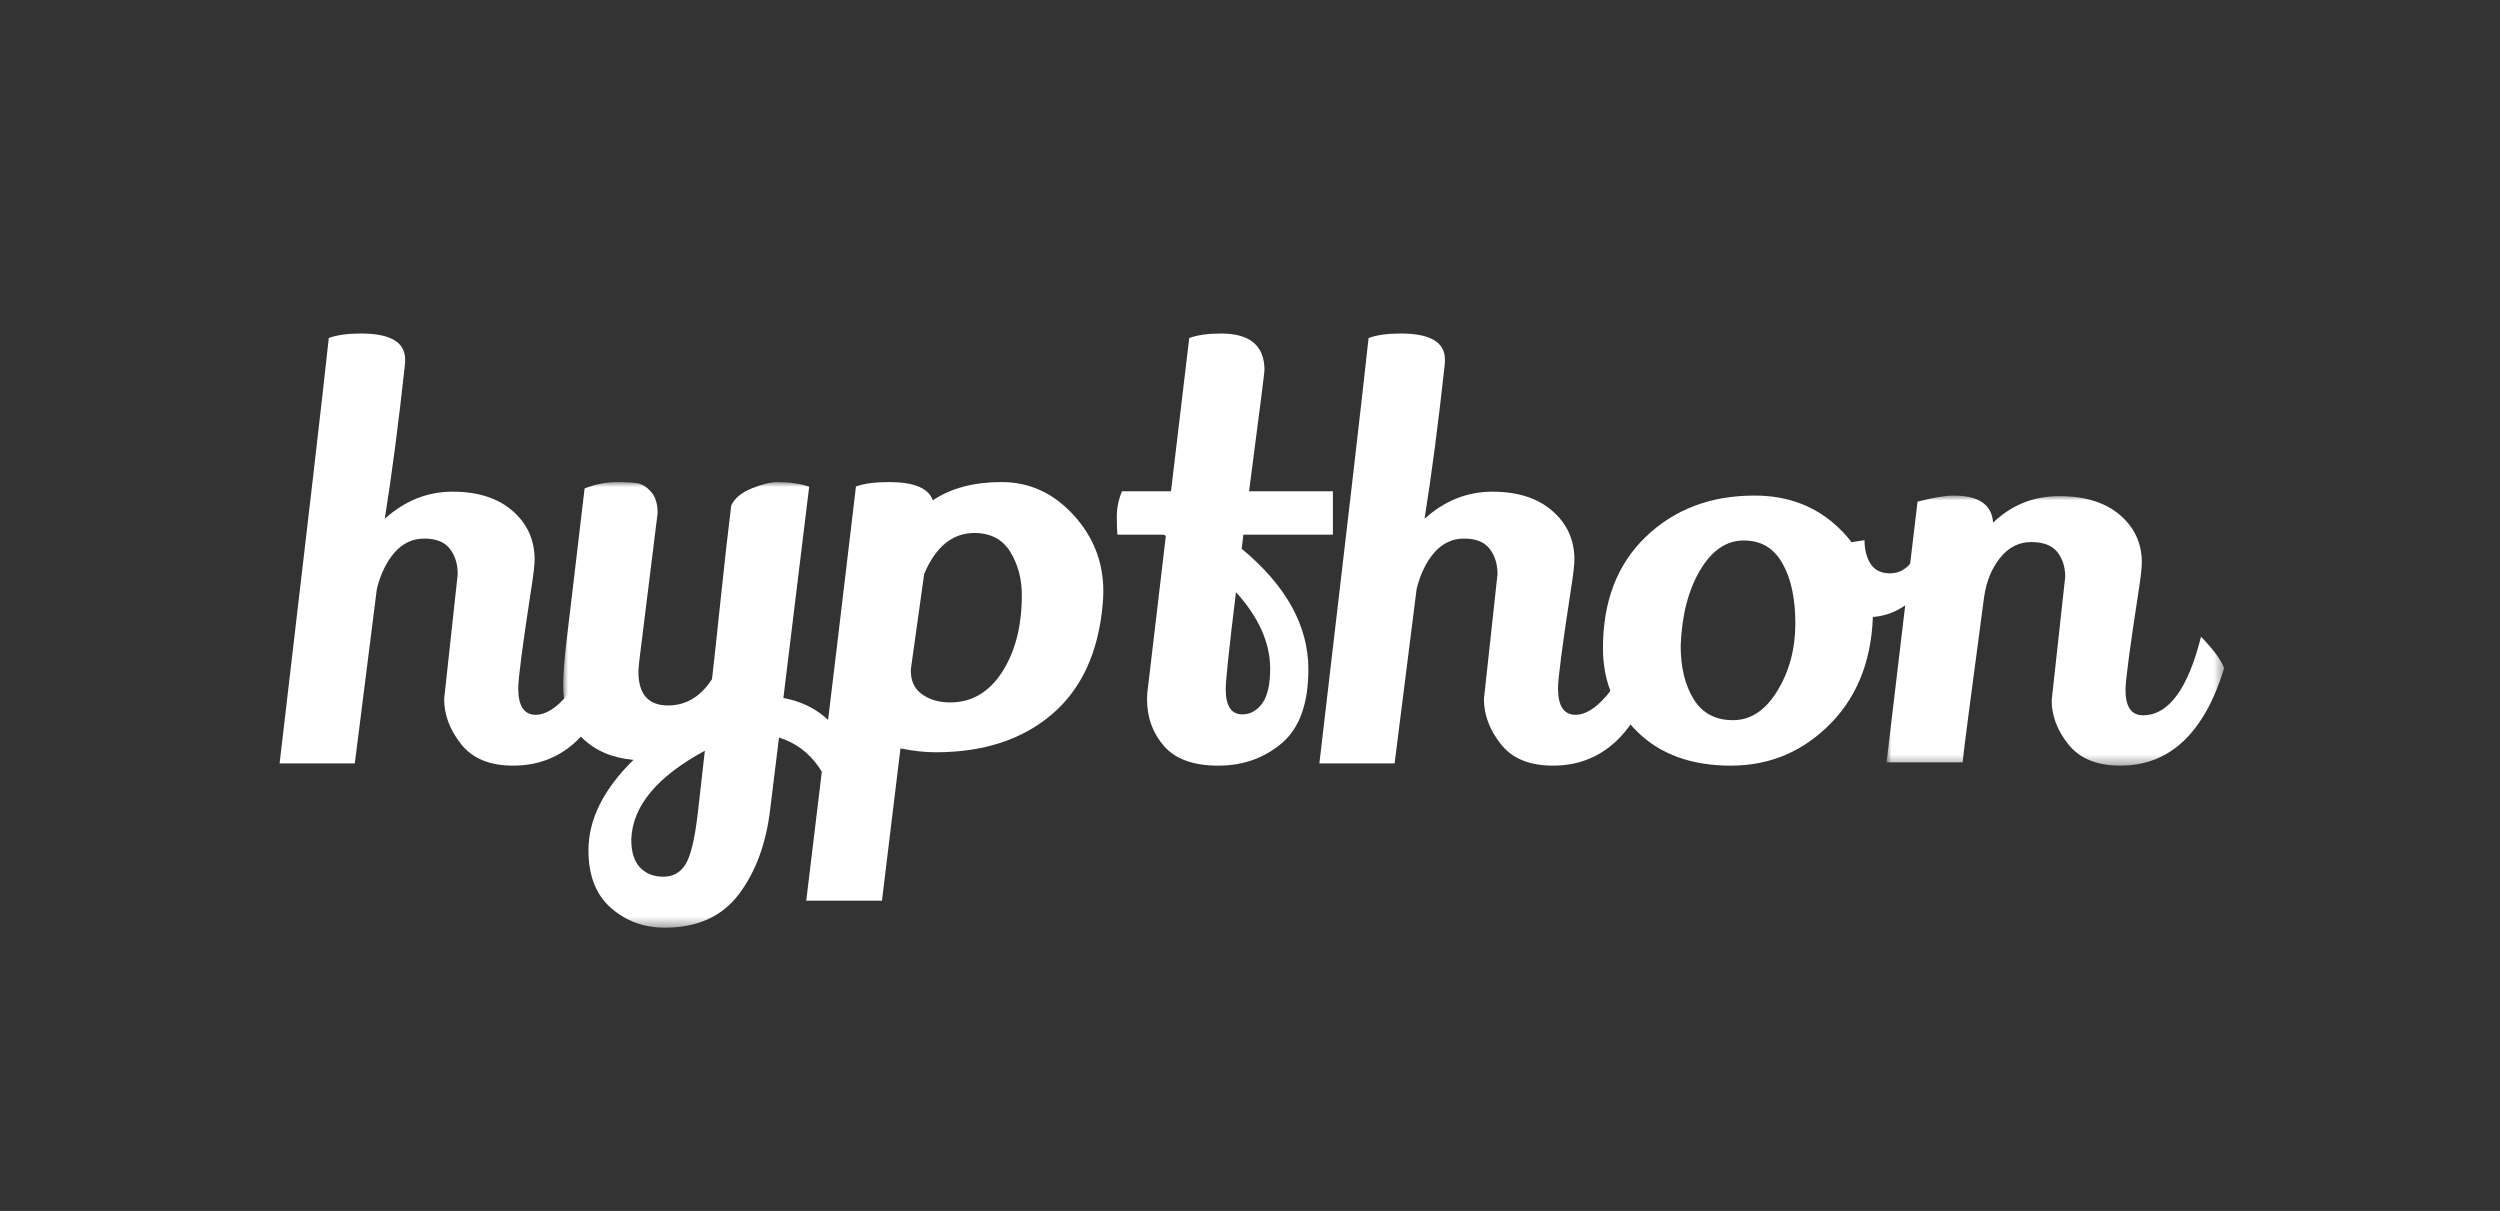 <svg xmlns="http://www.w3.org/2000/svg" xmlns:xlink="http://www.w3.org/1999/xlink" width="256" height="124"><rect width="100%" height="100%" fill="#333333" stroke="none"/><defs><path id="a" d="M0 0h256v124H0z"/><path id="c" d="M0 0h30.421v45.632H0z"/><path id="e" d="M0 0h34.57v27.656H0z"/></defs><g fill="none" fill-rule="evenodd"><mask id="b" fill="#fff"><use xlink:href="#a"/></mask><g mask="url(#b)"><path fill="#FFF" d="m45.481 71.577 1.39-12.783c0-1.04-.27-1.908-.811-2.603-.54-.694-1.409-1.04-2.606-1.04-1.196 0-2.21.471-3.04 1.416-.83.946-1.438 2.19-1.823 3.73-.27 2.199-.676 5.41-1.216 9.631-.54 4.224-.889 6.97-1.042 8.242h-7.701c2.78-23.636 4.458-38.155 5.037-43.554.81-.307 1.911-.463 3.3-.463 3.011 0 4.517.888 4.517 2.661v.346c-.657 6.056-1.351 11.377-2.085 15.965 2.047-1.85 4.363-2.776 6.949-2.776 2.586 0 4.633.656 6.138 1.967s2.258 2.97 2.258 4.974c0 .54-.115 1.543-.347 3.007-.889 5.784-1.332 9.179-1.332 10.181 0 1.813.598 2.718 1.795 2.718 1.004 0 2.075-.665 3.213-1.995 1.14-1.33 2.056-3.385 2.751-6.16 1.312 1.389 2.103 2.487 2.375 3.297-2.009 6.71-5.56 10.064-10.655 10.064-2.394 0-4.169-.731-5.327-2.198-1.159-1.465-1.738-3.008-1.738-4.627"/><g transform="translate(57.67 49.364)"><mask id="d" fill="#fff"><use xlink:href="#c"/></mask><path fill="#FFF" d="M7.873 39.473c.6.624 1.396.939 2.39.939.992 0 1.75-.431 2.276-1.291.525-.86.938-2.58 1.238-5.162l.73-6.45c-4.911 2.658-7.421 5.688-7.534 9.09 0 1.29.3 2.248.9 2.874m2.53 6.159c-2.136 0-3.974-.676-5.51-2.024-1.538-1.349-2.306-3.315-2.306-5.894 0-3.167 1.536-6.257 4.611-9.268-2.175-.196-3.918-.938-5.23-2.228C.656 24.927 0 23.11 0 20.763c0-1.094.131-2.736.394-4.927.262-2.189.543-4.554.844-7.097.299-2.541.618-5.24.956-8.094C3.355.215 4.423 0 5.399 0c.974 0 1.705.04 2.192.117.487.079.956.372 1.407.88.449.508.674 1.232.674 2.171L7.816 18.124c-.075.626-.112 1.055-.112 1.29 0 2.308 1.012 3.46 3.036 3.46 1.837 0 3.336-.899 4.499-2.698.112-.899.394-3.49.843-7.77.45-4.282.825-7.615 1.125-10.002.337-.741 1.04-1.328 2.108-1.76C20.384.216 21.255 0 21.93 0c1.199 0 2.286.158 3.261.47l-2.643 21.64c4.387.822 7.01 3.97 7.873 9.444-.15.743-.863 1.915-2.137 3.52-.75-4.89-2.811-7.86-6.185-8.916l-.9 7.33c-.413 3.52-1.481 6.423-3.205 8.71-1.724 2.289-4.255 3.433-7.59 3.433" mask="url(#d)"/></g><path fill="#FFF" d="M104.635 60.93c0-1.663-.395-3.137-1.184-4.422-.789-1.285-2.011-1.929-3.67-1.929-2.248 0-3.964 1.399-5.147 4.196-.79 5.596-1.243 8.845-1.362 9.753-.04 1.134.335 1.985 1.125 2.551.79.567 1.755.85 2.9.85 2.012 0 3.669-.867 4.971-2.608 1.578-2.153 2.367-4.95 2.367-8.39M91.024 49.364c2.564 0 4.063.623 4.498 1.87 1.853-1.247 4.202-1.87 7.042-1.87s5.287 1.114 7.339 3.345c2.05 2.23 3.078 4.838 3.078 7.824 0 .417-.021.85-.06 1.305-.435 4.952-2.17 8.723-5.207 11.312-3.04 2.59-7.005 3.883-11.897 3.883-1.105 0-2.308-.132-3.61-.396L90.313 92.23H82.56c2.525-20.828 4.221-34.967 5.09-42.413.83-.302 1.954-.453 3.374-.453m39.042 19.116c0-2.654-1.167-5.27-3.502-7.847-.7 5.732-1.051 9.038-1.051 9.923 0 1.73.564 2.596 1.693 2.596.817 0 1.498-.374 2.043-1.124.545-.75.817-1.933.817-3.548m-.583-30.577c0 .232-.526 4.366-1.577 12.403h8.582v4.443h-9.165l-.176 1.442c4.554 3.77 6.83 7.885 6.83 12.346 0 3.5-.905 6.02-2.713 7.558-1.811 1.538-3.98 2.307-6.51 2.307s-4.378-.663-5.546-1.99c-1.166-1.327-1.751-2.932-1.751-4.816 0-.424.039-.885.117-1.386l1.81-15.346-.233-.115h-4.729c-.039-.384-.058-1.01-.058-1.875 0-.866.175-1.721.526-2.568h5.02l1.868-15.69c.816-.308 1.906-.463 3.269-.463 2.956 0 4.436 1.252 4.436 3.75m22.472 33.674 1.39-12.783c0-1.04-.27-1.908-.811-2.603-.54-.694-1.409-1.04-2.606-1.04-1.196 0-2.21.471-3.04 1.416-.83.946-1.438 2.19-1.824 3.73-.27 2.199-.675 5.41-1.215 9.631-.541 4.224-.889 6.97-1.042 8.242h-7.702c2.78-23.636 4.46-38.155 5.038-43.554.81-.307 1.911-.463 3.3-.463 3.01 0 4.517.888 4.517 2.661v.346c-.657 6.056-1.352 11.377-2.085 15.965 2.046-1.85 4.362-2.776 6.949-2.776 2.586 0 4.633.656 6.138 1.967s2.258 2.97 2.258 4.974c0 .54-.115 1.543-.347 3.007-.89 5.784-1.333 9.179-1.333 10.181 0 1.813.598 2.718 1.796 2.718 1.003 0 2.075-.665 3.213-1.995s2.056-3.385 2.75-6.16c1.313 1.389 2.104 2.487 2.376 3.297-2.01 6.71-5.56 10.064-10.655 10.064-2.395 0-4.17-.731-5.328-2.198-1.158-1.465-1.737-3.008-1.737-4.627m38.973-16.264c0 .97.207 1.78.622 2.429.415.646 1.081.97 2 .97.918 0 1.696-.441 2.332-1.322.637-.882 1.105-2.042 1.4-3.48.208-2.05-.31 4.377-.622 6.69-1.57 1.727-3.347 2.591-5.332 2.591-1.985 0-3.555-.612-4.71-1.835-1.156-1.224-1.733-2.77-1.733-4.64 0-.504 6.043-1.403 6.043-1.403"/><path fill="#FFF" d="M178.564 55.346c-1.787 0-3.283 1.022-4.487 3.067-1.204 2.044-1.862 4.62-1.975 7.723 0 2.196.442 4.014 1.326 5.451.884 1.44 2.23 2.159 4.035 2.159 1.806 0 3.32-1.003 4.544-3.01 1.222-2.006 1.835-4.296 1.835-6.872 0-2.574-.434-4.618-1.3-6.132-.865-1.591-2.19-2.386-3.978-2.386m1.101-4.6c3.46 0 6.35 1.116 8.663 3.351 2.314 2.233 3.471 4.96 3.471 8.177 0 4.884-1.421 8.794-4.261 11.728-2.842 2.934-6.274 4.4-10.3 4.4-4.027 0-7.215-1.153-9.567-3.463-2.351-2.31-3.527-5.168-3.527-8.576 0-4.77 1.448-8.556 4.346-11.357 2.935-2.84 6.66-4.26 11.175-4.26"/><g transform="translate(193.182 50.746)"><mask id="f" fill="#fff"><use xlink:href="#e"/></mask><path fill="#FFF" d="m16.91 20.97 1.385-12.64c0-1.018-.27-1.868-.808-2.55-.54-.68-1.433-1.019-2.684-1.019-1.251 0-2.308.538-3.174 1.614-.866 1.077-1.415 2.429-1.645 4.053C8.6 20.78 7.867 26.41 7.79 27.316H0L3.174.623C4.79.208 6.022 0 6.868 0c2.577 0 3.923.927 4.04 2.777 1.884-1.813 4.144-2.72 6.78-2.72 2.635 0 4.705.643 6.205 1.927 1.5 1.285 2.25 2.91 2.25 4.874 0 .528-.115 1.53-.346 3.003-.885 5.743-1.327 9.088-1.327 10.031 0 1.738.596 2.607 1.79 2.607 2.616 0 4.595-2.683 5.944-8.047 1.307 1.36 2.096 2.436 2.366 3.23-2.04 6.65-5.58 9.974-10.62 9.974-2.386 0-4.154-.717-5.309-2.152-1.154-1.437-1.731-2.948-1.731-4.535" mask="url(#f)"/></g></g></g></svg>